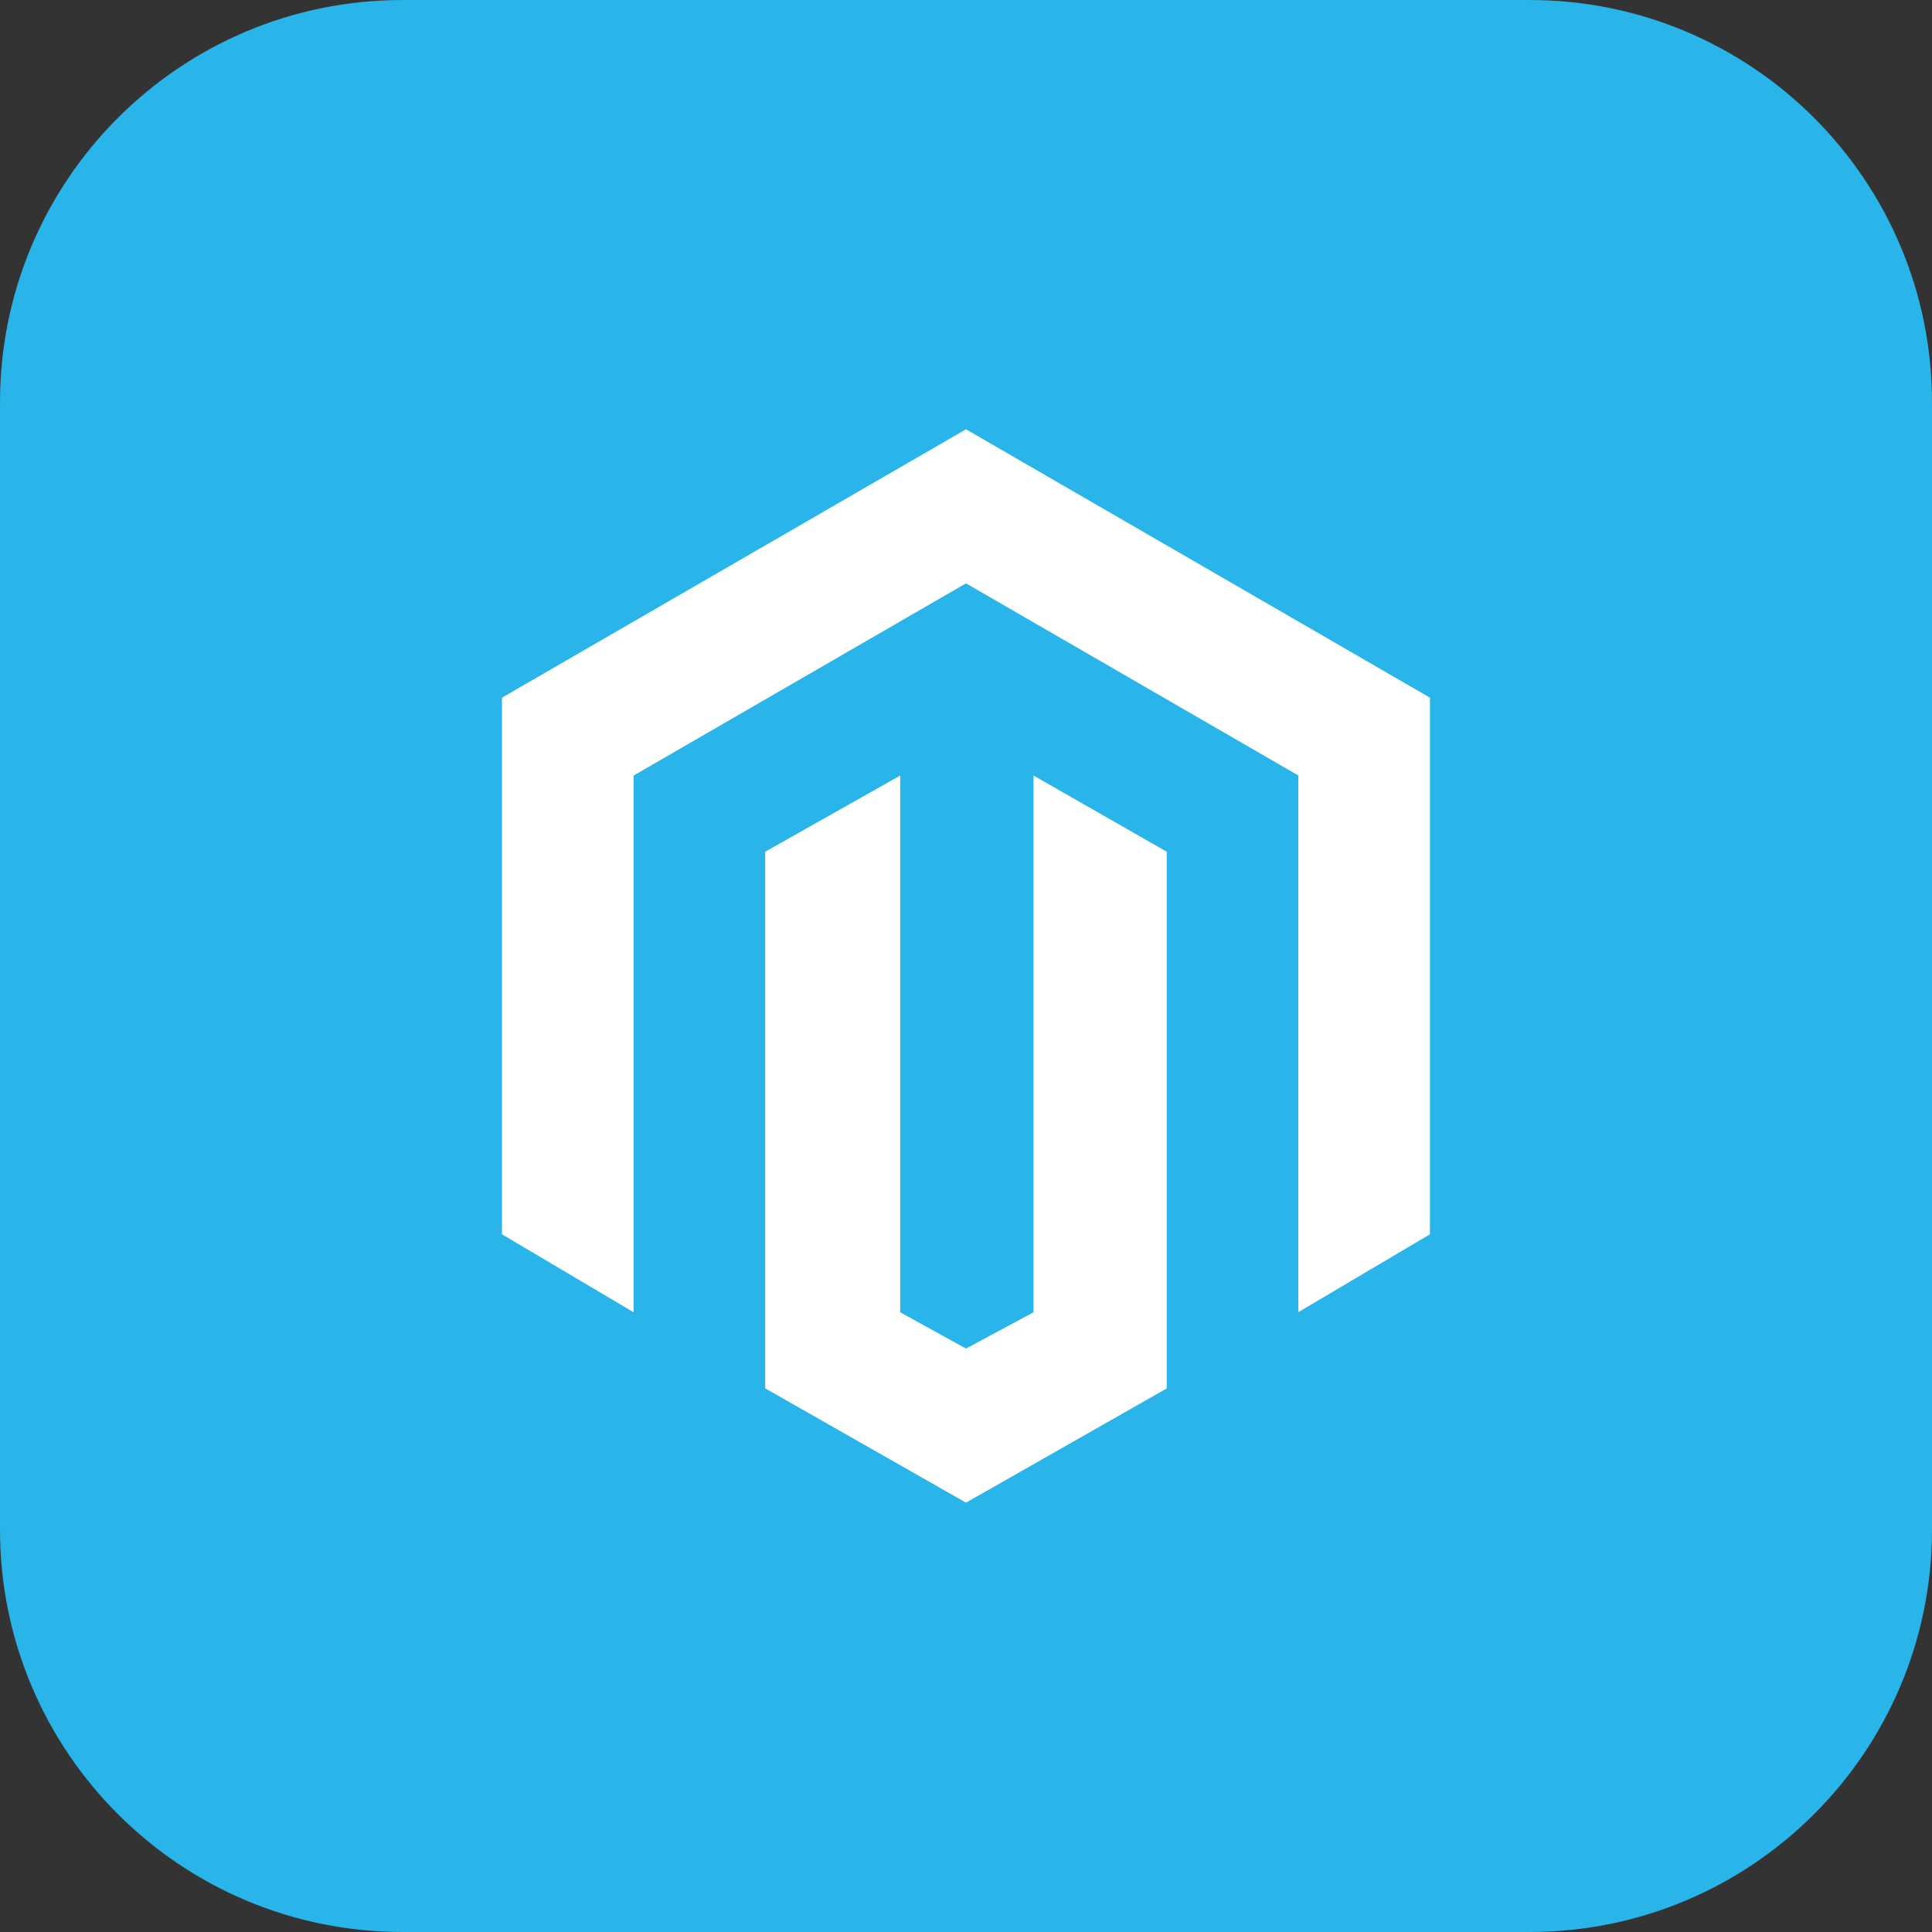 <svg width="48" height="48" viewBox="0 0 48 48" fill="none" xmlns="http://www.w3.org/2000/svg">
<rect x="0" y="0" width="48" height="48" fill="#333333" stroke="none"/>
<path d="M0 10C0 4.477 4.477 0 10 0H38C43.523 0 48 4.477 48 10V38C48 43.523 43.523 48 38 48H10C4.477 48 0 43.523 0 38V10Z" fill="#29B5E9"/>
<path d="M24 10.666L12.472 17.333V30.666L15.741 32.602V19.269L24 14.493L32.257 19.267V32.6L35.526 30.666V17.333L24 10.666Z" fill="white"/>
<path d="M25.677 32.603L24 33.505L22.365 32.603V19.269L19.011 21.16V34.493L24 37.333L28.988 34.495V21.161L25.677 19.268V32.603Z" fill="white"/>
</svg>
